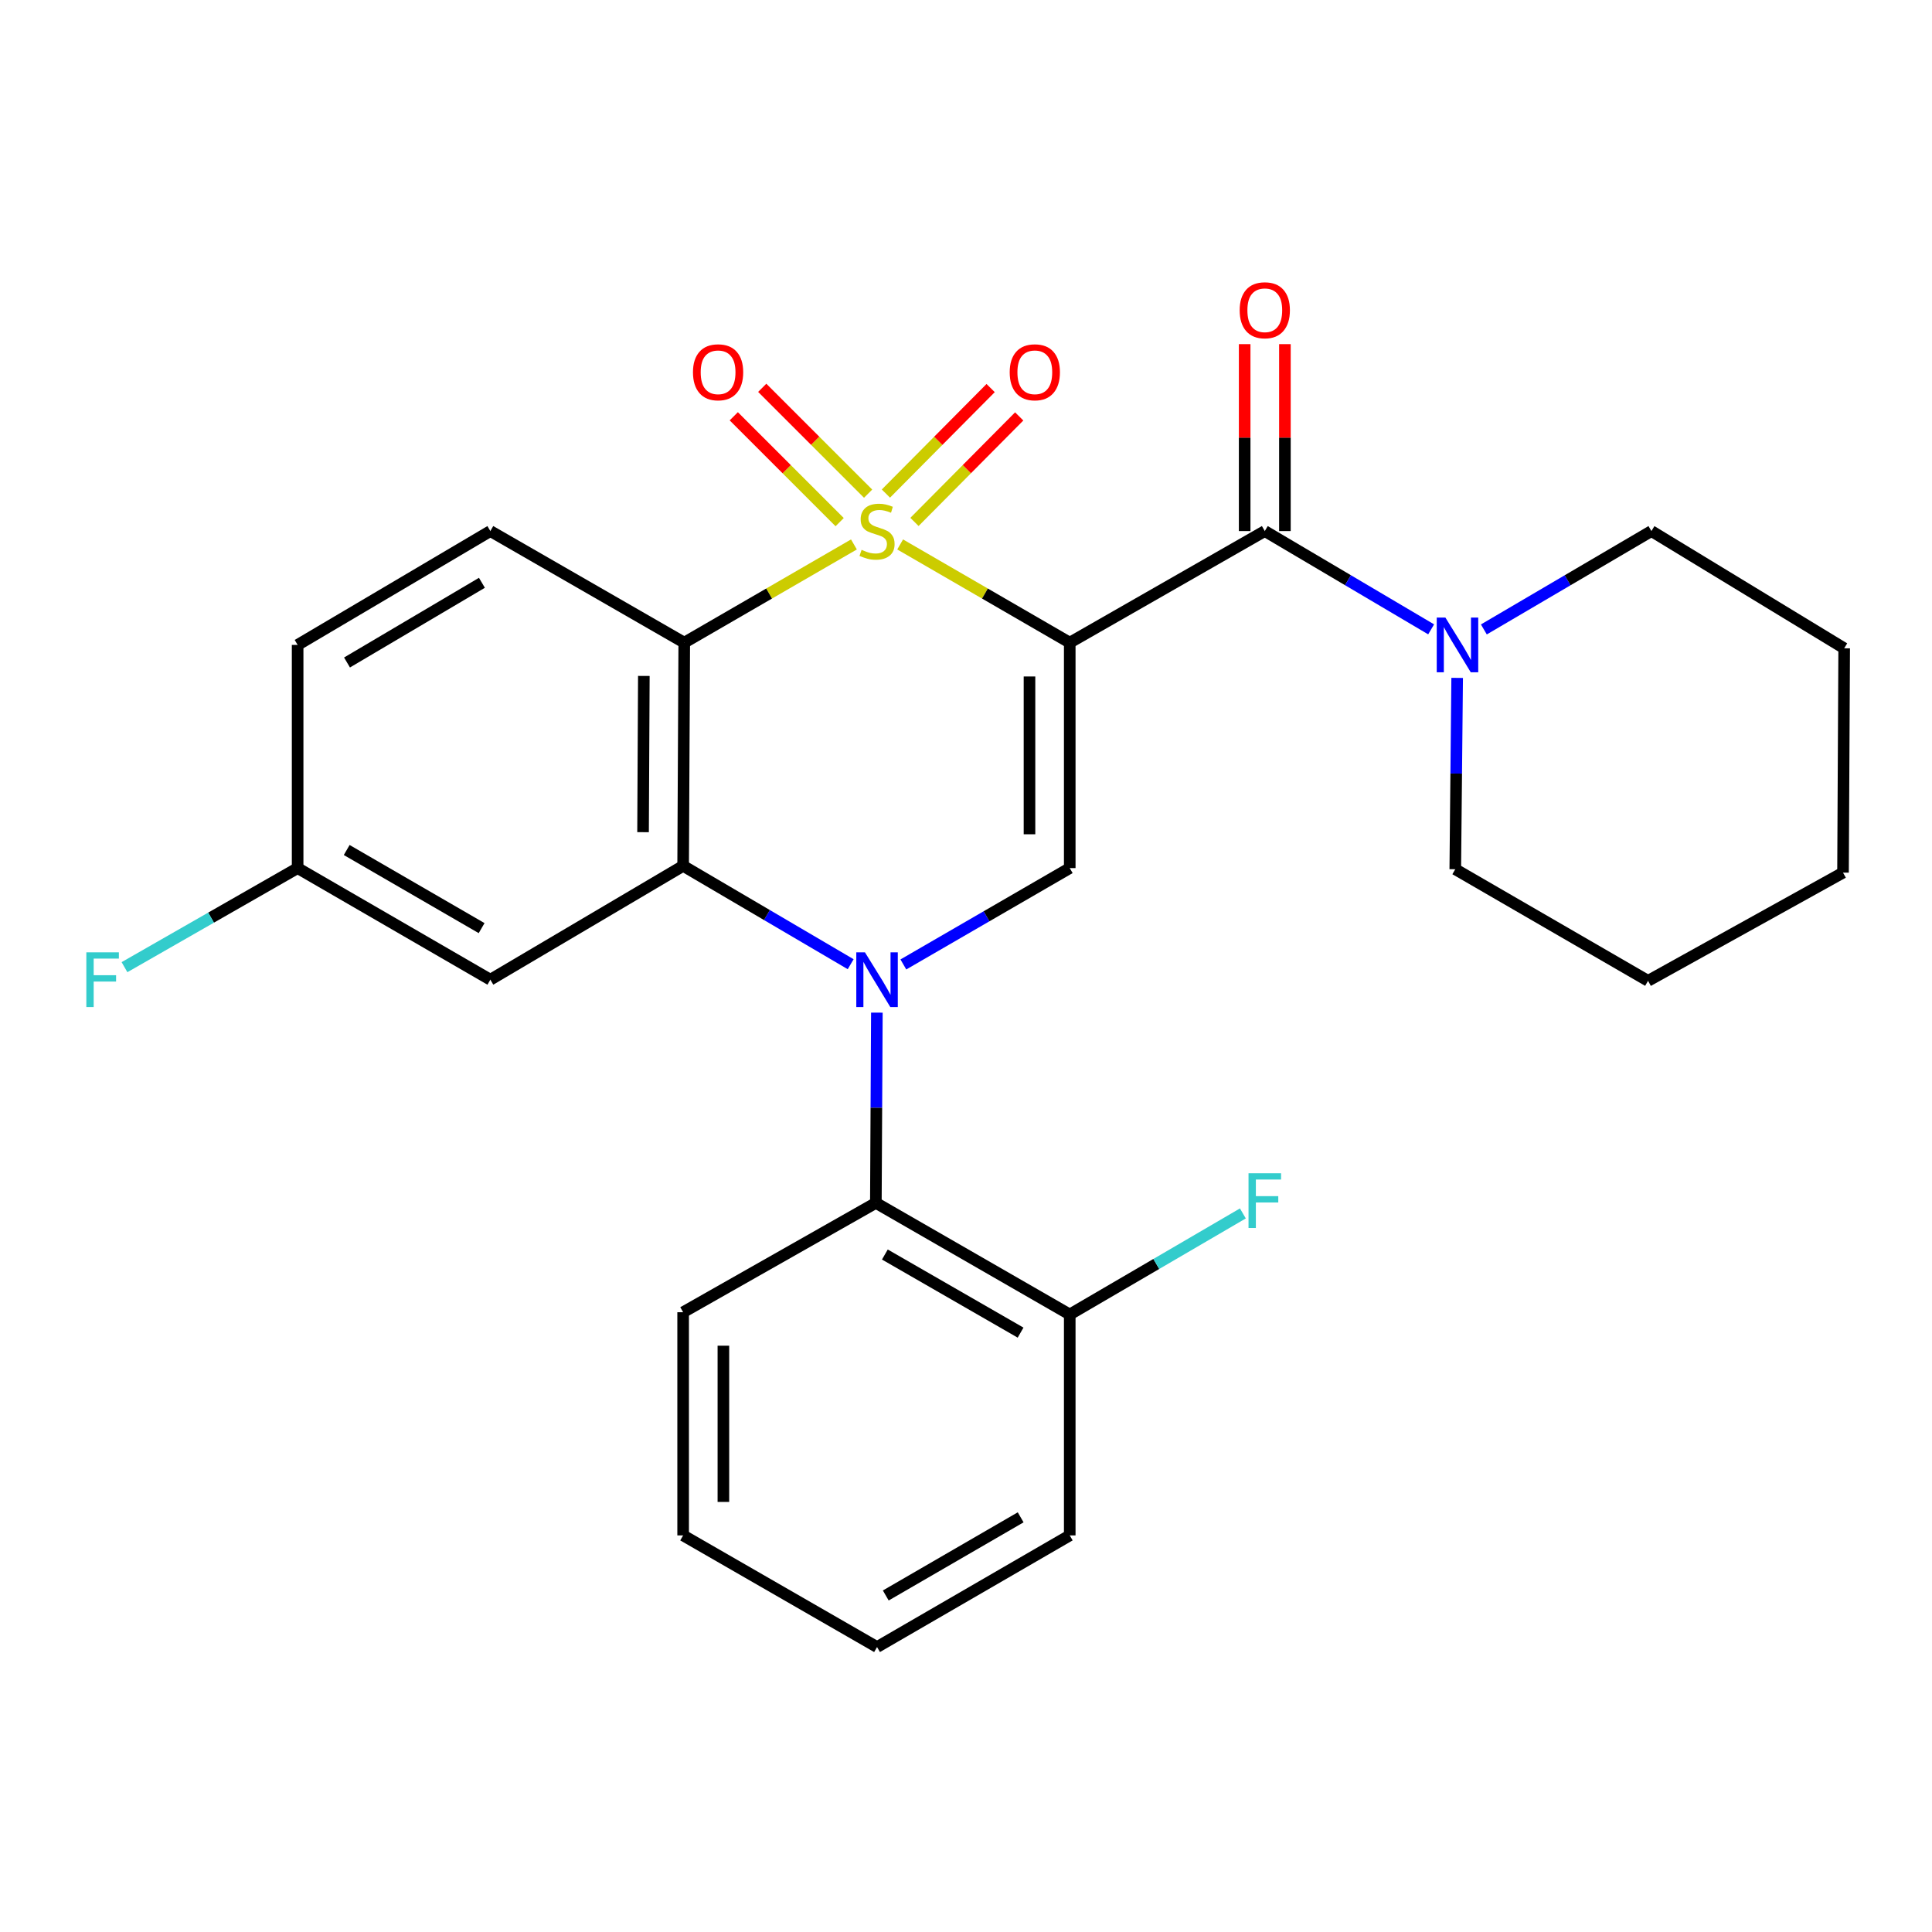 <?xml version='1.0' encoding='iso-8859-1'?>
<svg version='1.1' baseProfile='full'
              xmlns='http://www.w3.org/2000/svg'
                      xmlns:rdkit='http://www.rdkit.org/xml'
                      xmlns:xlink='http://www.w3.org/1999/xlink'
                  xml:space='preserve'
width='1000px' height='1000px' viewBox='0 0 1000 1000'>
<!-- END OF HEADER -->
<rect style='opacity:1.0;fill:#FFFFFF;stroke:none' width='1000' height='1000' x='0' y='0'> </rect>
<path class='bond-0' d='M 465.918,281.804 L 509.808,307.222' style='fill:none;fill-rule:evenodd;stroke:#CCCC00;stroke-width:6px;stroke-linecap:butt;stroke-linejoin:miter;stroke-opacity:1' />
<path class='bond-0' d='M 509.808,307.222 L 553.697,332.64' style='fill:none;fill-rule:evenodd;stroke:#000000;stroke-width:6px;stroke-linecap:butt;stroke-linejoin:miter;stroke-opacity:1' />
<path class='bond-2' d='M 441.994,281.801 L 398.082,307.221' style='fill:none;fill-rule:evenodd;stroke:#CCCC00;stroke-width:6px;stroke-linecap:butt;stroke-linejoin:miter;stroke-opacity:1' />
<path class='bond-2' d='M 398.082,307.221 L 354.17,332.64' style='fill:none;fill-rule:evenodd;stroke:#000000;stroke-width:6px;stroke-linecap:butt;stroke-linejoin:miter;stroke-opacity:1' />
<path class='bond-8' d='M 473.327,270.149 L 500.433,242.843' style='fill:none;fill-rule:evenodd;stroke:#CCCC00;stroke-width:6px;stroke-linecap:butt;stroke-linejoin:miter;stroke-opacity:1' />
<path class='bond-8' d='M 500.433,242.843 L 527.539,215.537' style='fill:none;fill-rule:evenodd;stroke:#FF0000;stroke-width:6px;stroke-linecap:butt;stroke-linejoin:miter;stroke-opacity:1' />
<path class='bond-8' d='M 458.542,255.472 L 485.648,228.166' style='fill:none;fill-rule:evenodd;stroke:#CCCC00;stroke-width:6px;stroke-linecap:butt;stroke-linejoin:miter;stroke-opacity:1' />
<path class='bond-8' d='M 485.648,228.166 L 512.754,200.861' style='fill:none;fill-rule:evenodd;stroke:#FF0000;stroke-width:6px;stroke-linecap:butt;stroke-linejoin:miter;stroke-opacity:1' />
<path class='bond-9' d='M 449.333,255.524 L 421.932,228.126' style='fill:none;fill-rule:evenodd;stroke:#CCCC00;stroke-width:6px;stroke-linecap:butt;stroke-linejoin:miter;stroke-opacity:1' />
<path class='bond-9' d='M 421.932,228.126 L 394.53,200.729' style='fill:none;fill-rule:evenodd;stroke:#FF0000;stroke-width:6px;stroke-linecap:butt;stroke-linejoin:miter;stroke-opacity:1' />
<path class='bond-9' d='M 434.603,270.255 L 407.202,242.858' style='fill:none;fill-rule:evenodd;stroke:#CCCC00;stroke-width:6px;stroke-linecap:butt;stroke-linejoin:miter;stroke-opacity:1' />
<path class='bond-9' d='M 407.202,242.858 L 379.801,215.461' style='fill:none;fill-rule:evenodd;stroke:#FF0000;stroke-width:6px;stroke-linecap:butt;stroke-linejoin:miter;stroke-opacity:1' />
<path class='bond-4' d='M 553.697,332.64 L 553.697,449.324' style='fill:none;fill-rule:evenodd;stroke:#000000;stroke-width:6px;stroke-linecap:butt;stroke-linejoin:miter;stroke-opacity:1' />
<path class='bond-4' d='M 532.865,350.143 L 532.865,431.821' style='fill:none;fill-rule:evenodd;stroke:#000000;stroke-width:6px;stroke-linecap:butt;stroke-linejoin:miter;stroke-opacity:1' />
<path class='bond-5' d='M 553.697,332.64 L 654.653,274.877' style='fill:none;fill-rule:evenodd;stroke:#000000;stroke-width:6px;stroke-linecap:butt;stroke-linejoin:miter;stroke-opacity:1' />
<path class='bond-1' d='M 440.307,499.074 L 396.949,473.62' style='fill:none;fill-rule:evenodd;stroke:#0000FF;stroke-width:6px;stroke-linecap:butt;stroke-linejoin:miter;stroke-opacity:1' />
<path class='bond-1' d='M 396.949,473.62 L 353.591,448.167' style='fill:none;fill-rule:evenodd;stroke:#000000;stroke-width:6px;stroke-linecap:butt;stroke-linejoin:miter;stroke-opacity:1' />
<path class='bond-6' d='M 453.866,524.136 L 453.605,573.375' style='fill:none;fill-rule:evenodd;stroke:#0000FF;stroke-width:6px;stroke-linecap:butt;stroke-linejoin:miter;stroke-opacity:1' />
<path class='bond-6' d='M 453.605,573.375 L 453.343,622.614' style='fill:none;fill-rule:evenodd;stroke:#000000;stroke-width:6px;stroke-linecap:butt;stroke-linejoin:miter;stroke-opacity:1' />
<path class='bond-27' d='M 467.578,499.199 L 510.638,474.261' style='fill:none;fill-rule:evenodd;stroke:#0000FF;stroke-width:6px;stroke-linecap:butt;stroke-linejoin:miter;stroke-opacity:1' />
<path class='bond-27' d='M 510.638,474.261 L 553.697,449.324' style='fill:none;fill-rule:evenodd;stroke:#000000;stroke-width:6px;stroke-linecap:butt;stroke-linejoin:miter;stroke-opacity:1' />
<path class='bond-3' d='M 354.17,332.64 L 353.591,448.167' style='fill:none;fill-rule:evenodd;stroke:#000000;stroke-width:6px;stroke-linecap:butt;stroke-linejoin:miter;stroke-opacity:1' />
<path class='bond-3' d='M 333.251,349.865 L 332.846,430.733' style='fill:none;fill-rule:evenodd;stroke:#000000;stroke-width:6px;stroke-linecap:butt;stroke-linejoin:miter;stroke-opacity:1' />
<path class='bond-11' d='M 354.17,332.64 L 253.805,274.877' style='fill:none;fill-rule:evenodd;stroke:#000000;stroke-width:6px;stroke-linecap:butt;stroke-linejoin:miter;stroke-opacity:1' />
<path class='bond-10' d='M 353.591,448.167 L 253.805,507.087' style='fill:none;fill-rule:evenodd;stroke:#000000;stroke-width:6px;stroke-linecap:butt;stroke-linejoin:miter;stroke-opacity:1' />
<path class='bond-7' d='M 654.653,274.877 L 697.705,300.314' style='fill:none;fill-rule:evenodd;stroke:#000000;stroke-width:6px;stroke-linecap:butt;stroke-linejoin:miter;stroke-opacity:1' />
<path class='bond-7' d='M 697.705,300.314 L 740.757,325.752' style='fill:none;fill-rule:evenodd;stroke:#0000FF;stroke-width:6px;stroke-linecap:butt;stroke-linejoin:miter;stroke-opacity:1' />
<path class='bond-12' d='M 665.069,274.877 L 665.069,226.502' style='fill:none;fill-rule:evenodd;stroke:#000000;stroke-width:6px;stroke-linecap:butt;stroke-linejoin:miter;stroke-opacity:1' />
<path class='bond-12' d='M 665.069,226.502 L 665.069,178.126' style='fill:none;fill-rule:evenodd;stroke:#FF0000;stroke-width:6px;stroke-linecap:butt;stroke-linejoin:miter;stroke-opacity:1' />
<path class='bond-12' d='M 644.237,274.877 L 644.237,226.502' style='fill:none;fill-rule:evenodd;stroke:#000000;stroke-width:6px;stroke-linecap:butt;stroke-linejoin:miter;stroke-opacity:1' />
<path class='bond-12' d='M 644.237,226.502 L 644.237,178.126' style='fill:none;fill-rule:evenodd;stroke:#FF0000;stroke-width:6px;stroke-linecap:butt;stroke-linejoin:miter;stroke-opacity:1' />
<path class='bond-13' d='M 453.343,622.614 L 553.697,680.377' style='fill:none;fill-rule:evenodd;stroke:#000000;stroke-width:6px;stroke-linecap:butt;stroke-linejoin:miter;stroke-opacity:1' />
<path class='bond-13' d='M 458.004,649.334 L 528.252,689.768' style='fill:none;fill-rule:evenodd;stroke:#000000;stroke-width:6px;stroke-linecap:butt;stroke-linejoin:miter;stroke-opacity:1' />
<path class='bond-20' d='M 453.343,622.614 L 353.591,679.208' style='fill:none;fill-rule:evenodd;stroke:#000000;stroke-width:6px;stroke-linecap:butt;stroke-linejoin:miter;stroke-opacity:1' />
<path class='bond-18' d='M 754.225,350.872 L 753.736,400.393' style='fill:none;fill-rule:evenodd;stroke:#0000FF;stroke-width:6px;stroke-linecap:butt;stroke-linejoin:miter;stroke-opacity:1' />
<path class='bond-18' d='M 753.736,400.393 L 753.248,449.914' style='fill:none;fill-rule:evenodd;stroke:#000000;stroke-width:6px;stroke-linecap:butt;stroke-linejoin:miter;stroke-opacity:1' />
<path class='bond-19' d='M 768.043,325.795 L 811.407,300.336' style='fill:none;fill-rule:evenodd;stroke:#0000FF;stroke-width:6px;stroke-linecap:butt;stroke-linejoin:miter;stroke-opacity:1' />
<path class='bond-19' d='M 811.407,300.336 L 854.77,274.877' style='fill:none;fill-rule:evenodd;stroke:#000000;stroke-width:6px;stroke-linecap:butt;stroke-linejoin:miter;stroke-opacity:1' />
<path class='bond-28' d='M 253.805,507.087 L 154.053,449.324' style='fill:none;fill-rule:evenodd;stroke:#000000;stroke-width:6px;stroke-linecap:butt;stroke-linejoin:miter;stroke-opacity:1' />
<path class='bond-28' d='M 249.281,480.395 L 179.455,439.961' style='fill:none;fill-rule:evenodd;stroke:#000000;stroke-width:6px;stroke-linecap:butt;stroke-linejoin:miter;stroke-opacity:1' />
<path class='bond-15' d='M 253.805,274.877 L 154.053,333.809' style='fill:none;fill-rule:evenodd;stroke:#000000;stroke-width:6px;stroke-linecap:butt;stroke-linejoin:miter;stroke-opacity:1' />
<path class='bond-15' d='M 249.438,301.652 L 179.612,342.905' style='fill:none;fill-rule:evenodd;stroke:#000000;stroke-width:6px;stroke-linecap:butt;stroke-linejoin:miter;stroke-opacity:1' />
<path class='bond-16' d='M 553.697,680.377 L 598.504,654.222' style='fill:none;fill-rule:evenodd;stroke:#000000;stroke-width:6px;stroke-linecap:butt;stroke-linejoin:miter;stroke-opacity:1' />
<path class='bond-16' d='M 598.504,654.222 L 643.31,628.066' style='fill:none;fill-rule:evenodd;stroke:#33CCCC;stroke-width:6px;stroke-linecap:butt;stroke-linejoin:miter;stroke-opacity:1' />
<path class='bond-21' d='M 553.697,680.377 L 553.697,794.724' style='fill:none;fill-rule:evenodd;stroke:#000000;stroke-width:6px;stroke-linecap:butt;stroke-linejoin:miter;stroke-opacity:1' />
<path class='bond-14' d='M 154.053,449.324 L 154.053,333.809' style='fill:none;fill-rule:evenodd;stroke:#000000;stroke-width:6px;stroke-linecap:butt;stroke-linejoin:miter;stroke-opacity:1' />
<path class='bond-17' d='M 154.053,449.324 L 109.244,474.965' style='fill:none;fill-rule:evenodd;stroke:#000000;stroke-width:6px;stroke-linecap:butt;stroke-linejoin:miter;stroke-opacity:1' />
<path class='bond-17' d='M 109.244,474.965 L 64.436,500.605' style='fill:none;fill-rule:evenodd;stroke:#33CCCC;stroke-width:6px;stroke-linecap:butt;stroke-linejoin:miter;stroke-opacity:1' />
<path class='bond-23' d='M 753.248,449.914 L 853.023,507.678' style='fill:none;fill-rule:evenodd;stroke:#000000;stroke-width:6px;stroke-linecap:butt;stroke-linejoin:miter;stroke-opacity:1' />
<path class='bond-22' d='M 854.77,274.877 L 954.545,335.556' style='fill:none;fill-rule:evenodd;stroke:#000000;stroke-width:6px;stroke-linecap:butt;stroke-linejoin:miter;stroke-opacity:1' />
<path class='bond-24' d='M 353.591,679.208 L 353.591,794.724' style='fill:none;fill-rule:evenodd;stroke:#000000;stroke-width:6px;stroke-linecap:butt;stroke-linejoin:miter;stroke-opacity:1' />
<path class='bond-24' d='M 374.424,696.536 L 374.424,777.396' style='fill:none;fill-rule:evenodd;stroke:#000000;stroke-width:6px;stroke-linecap:butt;stroke-linejoin:miter;stroke-opacity:1' />
<path class='bond-30' d='M 553.697,794.724 L 453.957,852.51' style='fill:none;fill-rule:evenodd;stroke:#000000;stroke-width:6px;stroke-linecap:butt;stroke-linejoin:miter;stroke-opacity:1' />
<path class='bond-30' d='M 528.293,785.366 L 458.474,825.817' style='fill:none;fill-rule:evenodd;stroke:#000000;stroke-width:6px;stroke-linecap:butt;stroke-linejoin:miter;stroke-opacity:1' />
<path class='bond-26' d='M 954.545,335.556 L 953.944,451.673' style='fill:none;fill-rule:evenodd;stroke:#000000;stroke-width:6px;stroke-linecap:butt;stroke-linejoin:miter;stroke-opacity:1' />
<path class='bond-29' d='M 853.023,507.678 L 953.944,451.673' style='fill:none;fill-rule:evenodd;stroke:#000000;stroke-width:6px;stroke-linecap:butt;stroke-linejoin:miter;stroke-opacity:1' />
<path class='bond-25' d='M 353.591,794.724 L 453.957,852.51' style='fill:none;fill-rule:evenodd;stroke:#000000;stroke-width:6px;stroke-linecap:butt;stroke-linejoin:miter;stroke-opacity:1' />
<path  class='atom-0' d='M 445.957 284.597
Q 446.277 284.717, 447.597 285.277
Q 448.917 285.837, 450.357 286.197
Q 451.837 286.517, 453.277 286.517
Q 455.957 286.517, 457.517 285.237
Q 459.077 283.917, 459.077 281.637
Q 459.077 280.077, 458.277 279.117
Q 457.517 278.157, 456.317 277.637
Q 455.117 277.117, 453.117 276.517
Q 450.597 275.757, 449.077 275.037
Q 447.597 274.317, 446.517 272.797
Q 445.477 271.277, 445.477 268.717
Q 445.477 265.157, 447.877 262.957
Q 450.317 260.757, 455.117 260.757
Q 458.397 260.757, 462.117 262.317
L 461.197 265.397
Q 457.797 263.997, 455.237 263.997
Q 452.477 263.997, 450.957 265.157
Q 449.437 266.277, 449.477 268.237
Q 449.477 269.757, 450.237 270.677
Q 451.037 271.597, 452.157 272.117
Q 453.317 272.637, 455.237 273.237
Q 457.797 274.037, 459.317 274.837
Q 460.837 275.637, 461.917 277.277
Q 463.037 278.877, 463.037 281.637
Q 463.037 285.557, 460.397 287.677
Q 457.797 289.757, 453.437 289.757
Q 450.917 289.757, 448.997 289.197
Q 447.117 288.677, 444.877 287.757
L 445.957 284.597
' fill='#CCCC00'/>
<path  class='atom-2' d='M 447.697 492.927
L 456.977 507.927
Q 457.897 509.407, 459.377 512.087
Q 460.857 514.767, 460.937 514.927
L 460.937 492.927
L 464.697 492.927
L 464.697 521.247
L 460.817 521.247
L 450.857 504.847
Q 449.697 502.927, 448.457 500.727
Q 447.257 498.527, 446.897 497.847
L 446.897 521.247
L 443.217 521.247
L 443.217 492.927
L 447.697 492.927
' fill='#0000FF'/>
<path  class='atom-8' d='M 748.133 319.649
L 757.413 334.649
Q 758.333 336.129, 759.813 338.809
Q 761.293 341.489, 761.373 341.649
L 761.373 319.649
L 765.133 319.649
L 765.133 347.969
L 761.253 347.969
L 751.293 331.569
Q 750.133 329.649, 748.893 327.449
Q 747.693 325.249, 747.333 324.569
L 747.333 347.969
L 743.653 347.969
L 743.653 319.649
L 748.133 319.649
' fill='#0000FF'/>
<path  class='atom-9' d='M 522.619 192.692
Q 522.619 185.892, 525.979 182.092
Q 529.339 178.292, 535.619 178.292
Q 541.899 178.292, 545.259 182.092
Q 548.619 185.892, 548.619 192.692
Q 548.619 199.572, 545.219 203.492
Q 541.819 207.372, 535.619 207.372
Q 529.379 207.372, 525.979 203.492
Q 522.619 199.612, 522.619 192.692
M 535.619 204.172
Q 539.939 204.172, 542.259 201.292
Q 544.619 198.372, 544.619 192.692
Q 544.619 187.132, 542.259 184.332
Q 539.939 181.492, 535.619 181.492
Q 531.299 181.492, 528.939 184.292
Q 526.619 187.092, 526.619 192.692
Q 526.619 198.412, 528.939 201.292
Q 531.299 204.172, 535.619 204.172
' fill='#FF0000'/>
<path  class='atom-10' d='M 358.681 192.692
Q 358.681 185.892, 362.041 182.092
Q 365.401 178.292, 371.681 178.292
Q 377.961 178.292, 381.321 182.092
Q 384.681 185.892, 384.681 192.692
Q 384.681 199.572, 381.281 203.492
Q 377.881 207.372, 371.681 207.372
Q 365.441 207.372, 362.041 203.492
Q 358.681 199.612, 358.681 192.692
M 371.681 204.172
Q 376.001 204.172, 378.321 201.292
Q 380.681 198.372, 380.681 192.692
Q 380.681 187.132, 378.321 184.332
Q 376.001 181.492, 371.681 181.492
Q 367.361 181.492, 365.001 184.292
Q 362.681 187.092, 362.681 192.692
Q 362.681 198.412, 365.001 201.292
Q 367.361 204.172, 371.681 204.172
' fill='#FF0000'/>
<path  class='atom-13' d='M 641.653 160.587
Q 641.653 153.787, 645.013 149.987
Q 648.373 146.187, 654.653 146.187
Q 660.933 146.187, 664.293 149.987
Q 667.653 153.787, 667.653 160.587
Q 667.653 167.467, 664.253 171.387
Q 660.853 175.267, 654.653 175.267
Q 648.413 175.267, 645.013 171.387
Q 641.653 167.507, 641.653 160.587
M 654.653 172.067
Q 658.973 172.067, 661.293 169.187
Q 663.653 166.267, 663.653 160.587
Q 663.653 155.027, 661.293 152.227
Q 658.973 149.387, 654.653 149.387
Q 650.333 149.387, 647.973 152.187
Q 645.653 154.987, 645.653 160.587
Q 645.653 166.307, 647.973 169.187
Q 650.333 172.067, 654.653 172.067
' fill='#FF0000'/>
<path  class='atom-17' d='M 646.233 607.285
L 663.073 607.285
L 663.073 610.525
L 650.033 610.525
L 650.033 619.125
L 661.633 619.125
L 661.633 622.405
L 650.033 622.405
L 650.033 635.605
L 646.233 635.605
L 646.233 607.285
' fill='#33CCCC'/>
<path  class='atom-18' d='M 44.689 492.927
L 61.529 492.927
L 61.529 496.167
L 48.489 496.167
L 48.489 504.767
L 60.089 504.767
L 60.089 508.047
L 48.489 508.047
L 48.489 521.247
L 44.689 521.247
L 44.689 492.927
' fill='#33CCCC'/>
</svg>
